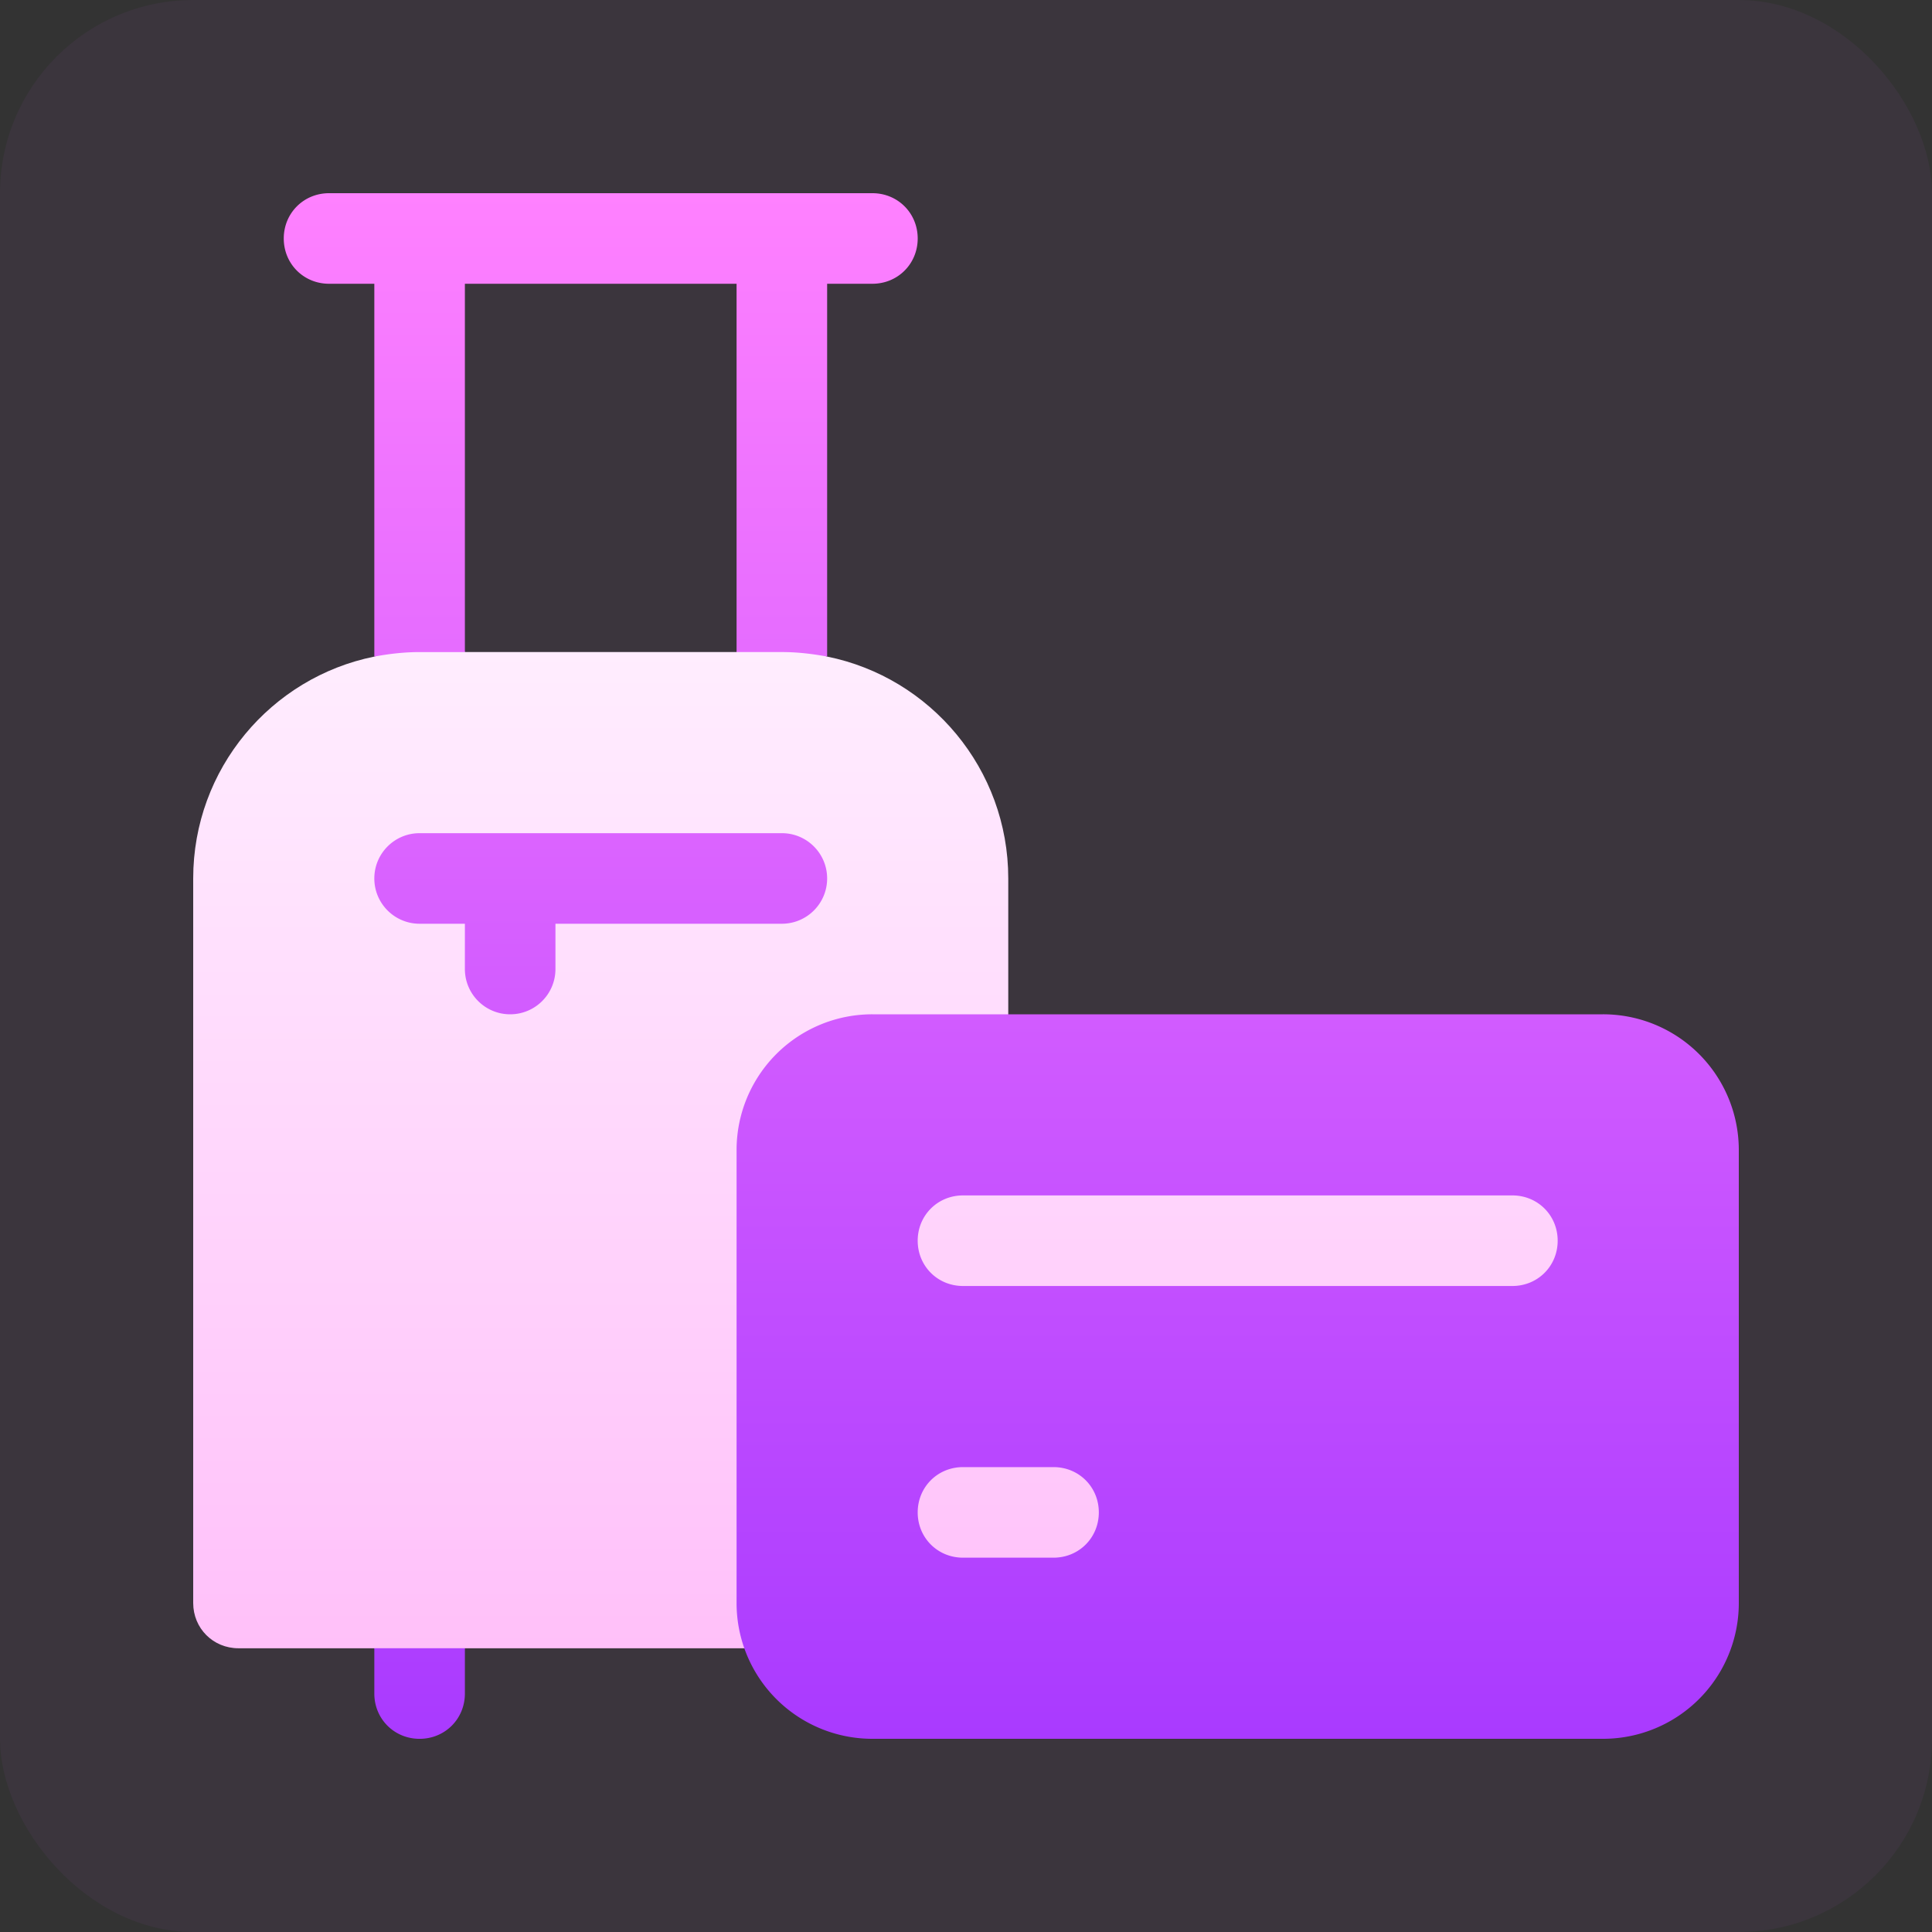 <svg xmlns="http://www.w3.org/2000/svg" width="80" height="80" fill="none" xmlns:v="https://vecta.io/nano"><rect width="100%" height="100%" fill="#333333" stroke="none"/><rect width="80" height="80" rx="8" fill="#ca55ff" fill-opacity=".05"/><g clip-path="url(#C)"><path d="M34.25 47.625c0-1.05.825-1.875 1.875-1.875h3.75c1.05 0 1.875-.825 1.875-1.875v-7.5c0-4.538-3.225-8.325-7.5-9.187-.6-.113-1.238-3.937-1.875-3.937L30.5 27H19.25l-1.875-3.75c-.637 0-1.275 3.825-1.875 3.938-4.275.862-7.5 4.65-7.5 9.188v30c0 1.05.825 1.875 1.875 1.875H15.5l1.875 1.875 1.875-1.875h13.125c1.05 0 1.875-.825 1.875-1.875v-3.75-11.25-3.75zm28.375-1.875h-22.75c-3.102 0-5.625 2.523-5.625 5.625S36.773 57 39.875 57c-3.102 0-5.625 2.523-5.625 5.625s2.523 5.625 5.625 5.625h3.75c3.102 0 5.625-2.523 5.625-5.625S46.727 57 43.625 57h19c3.102 0 5.625-2.523 5.625-5.625s-2.523-5.625-5.625-5.625z" fill="url(#A)"/><path d="M15.5 27.188c.6-.113 1.238-.187 1.875-.187h1.875V11.75H30.5V27h1.875c.637 0 1.275.075 1.875.188V11.75h1.875c1.05 0 1.875-.825 1.875-1.875S37.175 8 36.125 8h-22.5c-1.05 0-1.875.825-1.875 1.875s.825 1.875 1.875 1.875H15.5v15.438zm0 42.938c0 1.05.825 1.875 1.875 1.875s1.875-.825 1.875-1.875V68.25H15.5v1.875zM66.375 42h-30.25a5.62 5.62 0 0 0-5.625 5.625v18.75A5.62 5.62 0 0 0 36.125 72h30.25A5.62 5.62 0 0 0 72 66.375v-18.75A5.62 5.62 0 0 0 66.375 42zm-22.75 22.5h-3.75c-1.05 0-1.875-.825-1.875-1.875s.825-1.875 1.875-1.875h3.75c1.05 0 1.875.825 1.875 1.875s-.825 1.875-1.875 1.875zm19-11.25h-22.75c-1.05 0-1.875-.825-1.875-1.875s.825-1.875 1.875-1.875h22.75c1.05 0 1.875.825 1.875 1.875s-.825 1.875-1.875 1.875zM34.25 36.375c0-1.036-.839-1.875-1.875-1.875h-15c-1.036 0-1.875.839-1.875 1.875s.839 1.875 1.875 1.875h1.875v1.875c0 1.036.839 1.875 1.875 1.875S23 41.161 23 40.125V38.25h9.375c1.036 0 1.875-.839 1.875-1.875z" fill="url(#B)"/></g><defs><linearGradient id="A" x1="38.125" y1="70.125" x2="38.125" y2="23.25" gradientUnits="userSpaceOnUse"><stop stop-color="#ffbef9"/><stop offset="1" stop-color="#fff1ff"/></linearGradient><linearGradient id="B" x1="41.875" y1="72" x2="41.875" y2="8" gradientUnits="userSpaceOnUse"><stop stop-color="#a93aff"/><stop offset="1" stop-color="#ff81ff"/></linearGradient><clipPath id="C"><path fill="#fff" transform="translate(8 8)" d="M0 0h64v64H0z"/></clipPath></defs></svg>